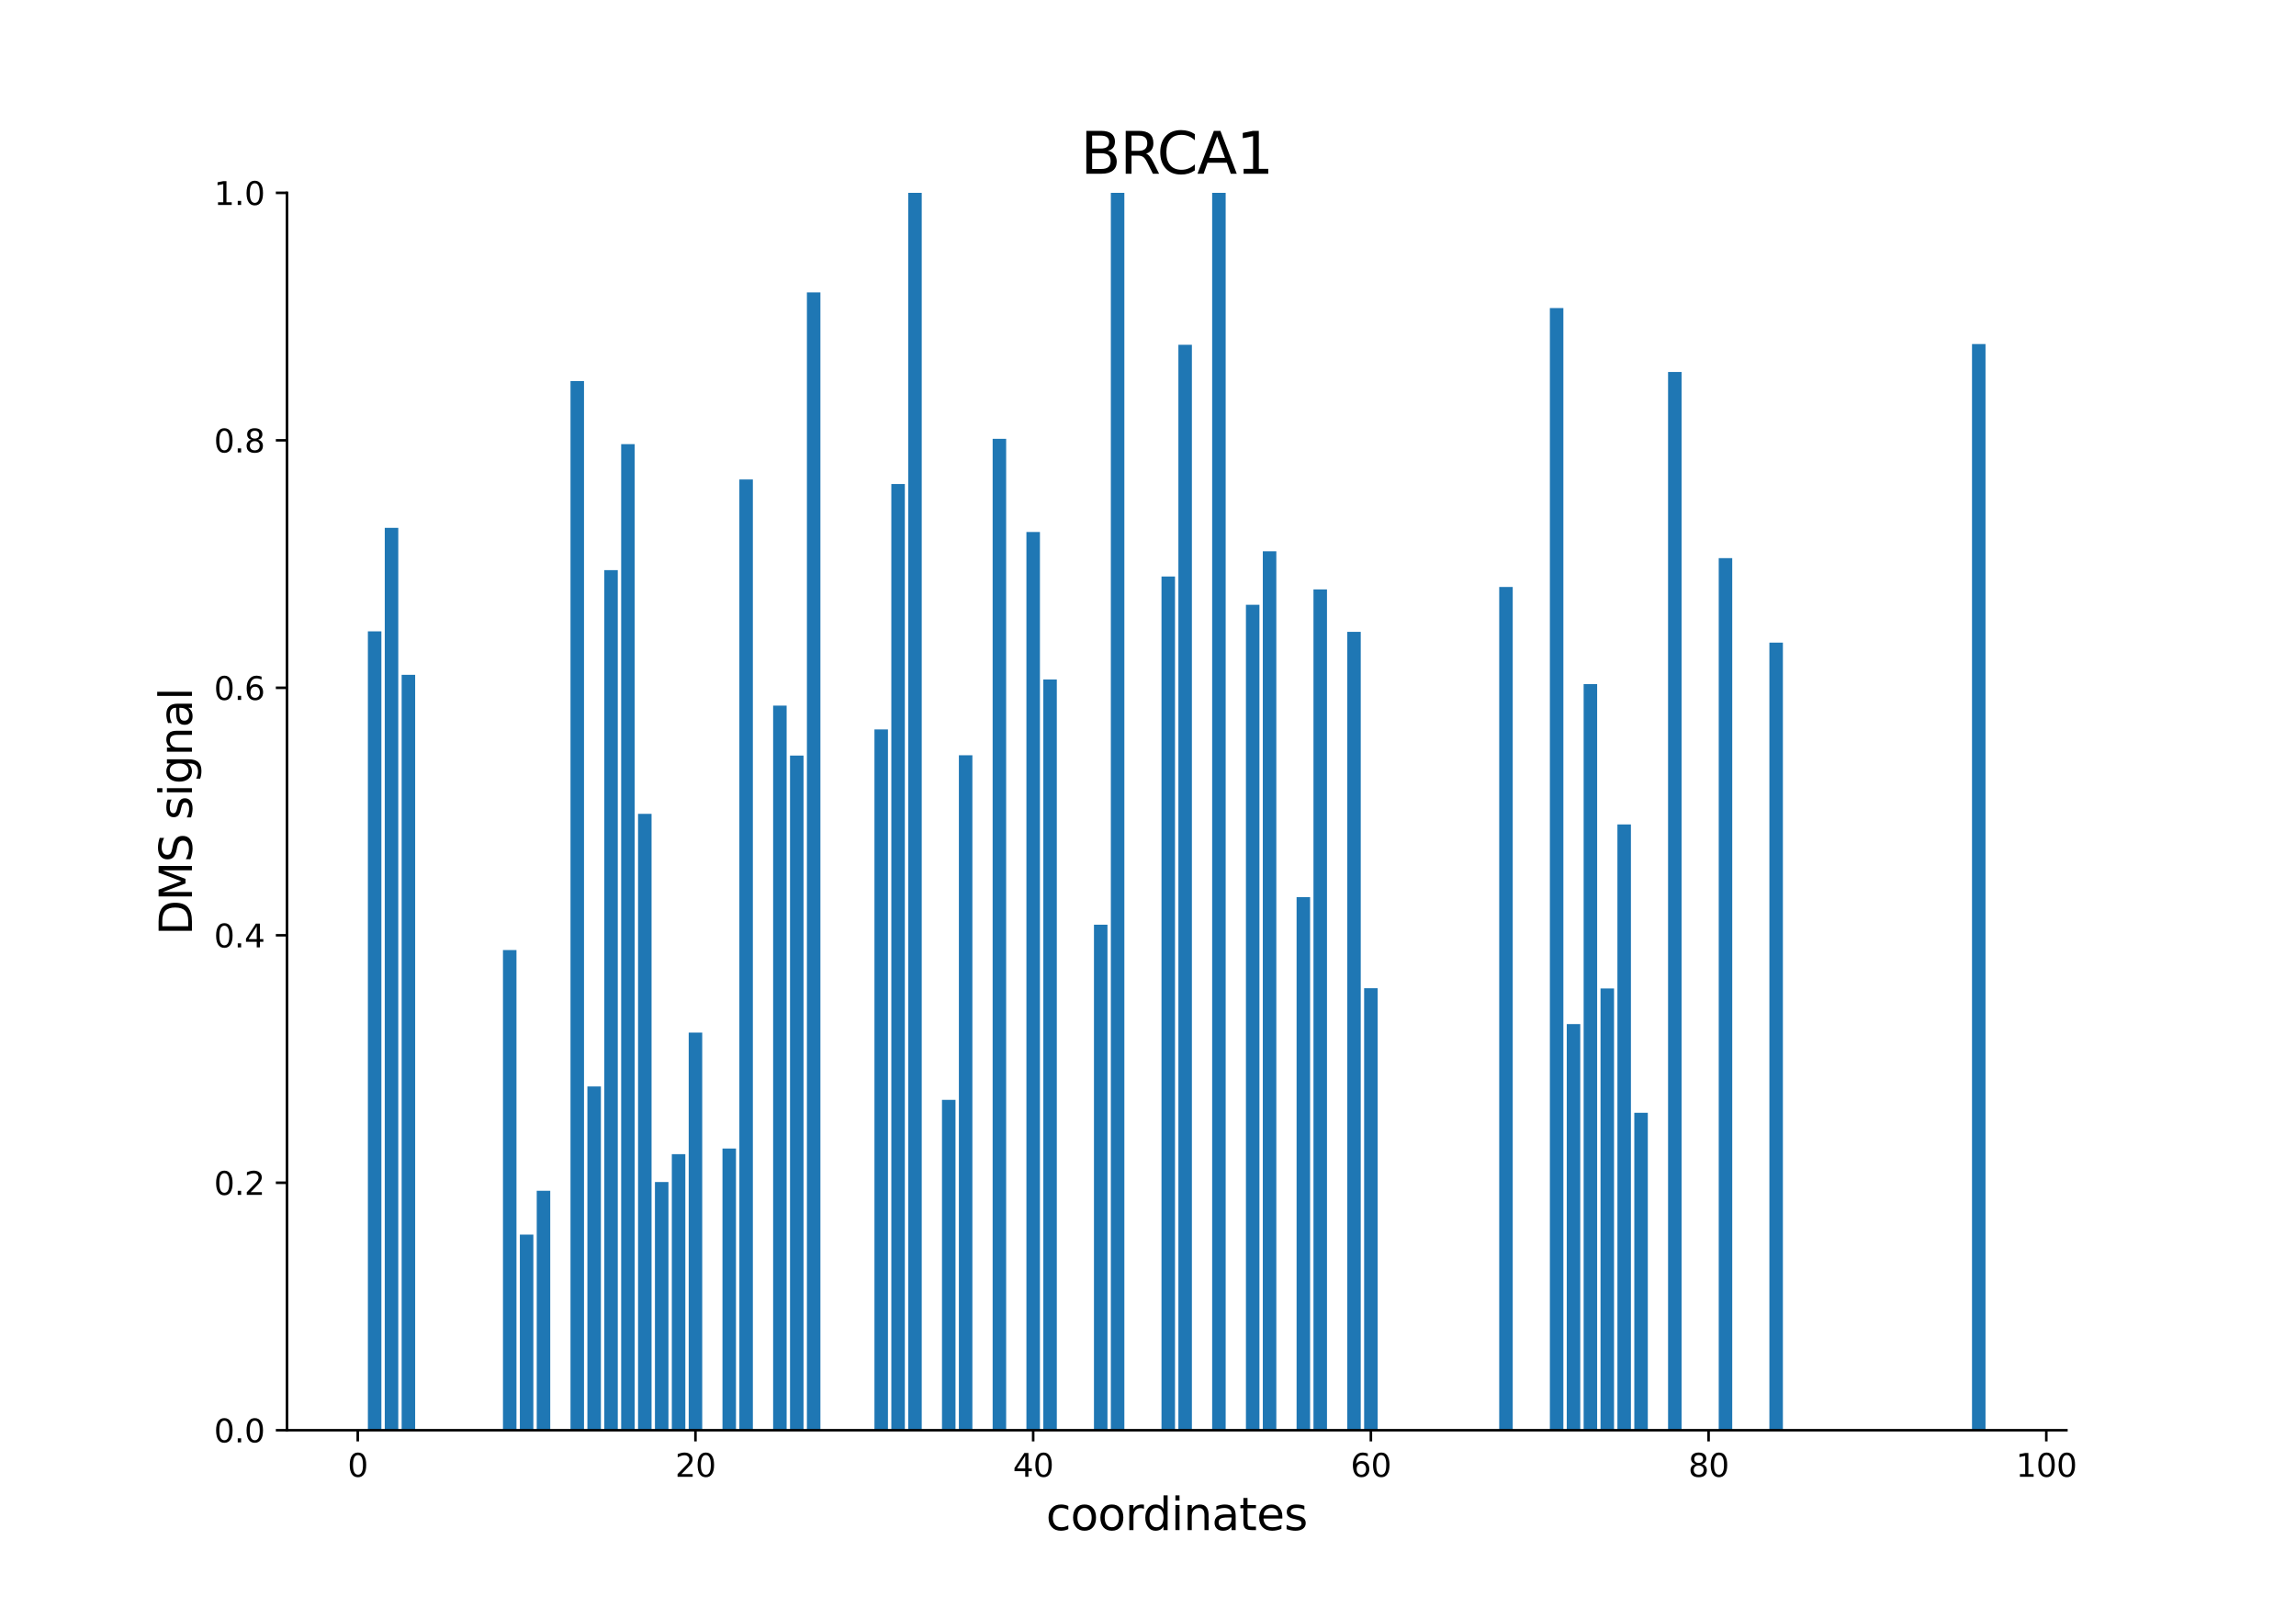 <?xml version="1.0" encoding="utf-8" standalone="no"?>
<!DOCTYPE svg PUBLIC "-//W3C//DTD SVG 1.1//EN"
  "http://www.w3.org/Graphics/SVG/1.1/DTD/svg11.dtd">
<svg xmlns:xlink="http://www.w3.org/1999/xlink" width="720pt" height="504pt" viewBox="0 0 720 504" xmlns="http://www.w3.org/2000/svg" version="1.1">
 <defs>
  <style type="text/css">*{stroke-linejoin: round; stroke-linecap: butt}</style>
 </defs>
 <g id="figure_1">
  <g id="patch_1">
   <path d="M 0 504 
L 720 504 
L 720 0 
L 0 0 
z
" style="fill: #ffffff"/>
  </g>
  <g id="axes_1">
   <g id="patch_2">
    <path d="M 90 448.56 
L 648 448.56 
L 648 60.48 
L 90 60.48 
z
" style="fill: #ffffff"/>
   </g>
   <g id="patch_3">
    <path d="M 115.364 448.56 
L 119.6 448.56 
L 119.6 198 
L 115.364 198 
z
" clip-path="url(#p84511eb866)" style="fill: #1f77b4"/>
   </g>
   <g id="patch_4">
    <path d="M 120.659 448.56 
L 124.895 448.56 
L 124.895 165.551 
L 120.659 165.551 
z
" clip-path="url(#p84511eb866)" style="fill: #1f77b4"/>
   </g>
   <g id="patch_5">
    <path d="M 125.954 448.56 
L 130.19 448.56 
L 130.19 211.645 
L 125.954 211.645 
z
" clip-path="url(#p84511eb866)" style="fill: #1f77b4"/>
   </g>
   <g id="patch_6">
    <path d="M 157.725 448.56 
L 161.961 448.56 
L 161.961 297.959 
L 157.725 297.959 
z
" clip-path="url(#p84511eb866)" style="fill: #1f77b4"/>
   </g>
   <g id="patch_7">
    <path d="M 163.02 448.56 
L 167.256 448.56 
L 167.256 387.209 
L 163.02 387.209 
z
" clip-path="url(#p84511eb866)" style="fill: #1f77b4"/>
   </g>
   <g id="patch_8">
    <path d="M 168.315 448.56 
L 172.551 448.56 
L 172.551 373.461 
L 168.315 373.461 
z
" clip-path="url(#p84511eb866)" style="fill: #1f77b4"/>
   </g>
   <g id="patch_9">
    <path d="M 178.905 448.56 
L 183.141 448.56 
L 183.141 119.527 
L 178.905 119.527 
z
" clip-path="url(#p84511eb866)" style="fill: #1f77b4"/>
   </g>
   <g id="patch_10">
    <path d="M 184.2 448.56 
L 188.436 448.56 
L 188.436 340.751 
L 184.2 340.751 
z
" clip-path="url(#p84511eb866)" style="fill: #1f77b4"/>
   </g>
   <g id="patch_11">
    <path d="M 189.495 448.56 
L 193.731 448.56 
L 193.731 178.815 
L 189.495 178.815 
z
" clip-path="url(#p84511eb866)" style="fill: #1f77b4"/>
   </g>
   <g id="patch_12">
    <path d="M 194.79 448.56 
L 199.027 448.56 
L 199.027 139.295 
L 194.79 139.295 
z
" clip-path="url(#p84511eb866)" style="fill: #1f77b4"/>
   </g>
   <g id="patch_13">
    <path d="M 200.086 448.56 
L 204.322 448.56 
L 204.322 255.251 
L 200.086 255.251 
z
" clip-path="url(#p84511eb866)" style="fill: #1f77b4"/>
   </g>
   <g id="patch_14">
    <path d="M 205.381 448.56 
L 209.617 448.56 
L 209.617 370.716 
L 205.381 370.716 
z
" clip-path="url(#p84511eb866)" style="fill: #1f77b4"/>
   </g>
   <g id="patch_15">
    <path d="M 210.676 448.56 
L 214.912 448.56 
L 214.912 361.974 
L 210.676 361.974 
z
" clip-path="url(#p84511eb866)" style="fill: #1f77b4"/>
   </g>
   <g id="patch_16">
    <path d="M 215.971 448.56 
L 220.207 448.56 
L 220.207 323.845 
L 215.971 323.845 
z
" clip-path="url(#p84511eb866)" style="fill: #1f77b4"/>
   </g>
   <g id="patch_17">
    <path d="M 221.266 448.56 
L 225.502 448.56 
L 225.502 448.56 
L 221.266 448.56 
z
" clip-path="url(#p84511eb866)" style="fill: #1f77b4"/>
   </g>
   <g id="patch_18">
    <path d="M 226.561 448.56 
L 230.797 448.56 
L 230.797 360.212 
L 226.561 360.212 
z
" clip-path="url(#p84511eb866)" style="fill: #1f77b4"/>
   </g>
   <g id="patch_19">
    <path d="M 231.856 448.56 
L 236.092 448.56 
L 236.092 150.366 
L 231.856 150.366 
z
" clip-path="url(#p84511eb866)" style="fill: #1f77b4"/>
   </g>
   <g id="patch_20">
    <path d="M 242.447 448.56 
L 246.683 448.56 
L 246.683 221.305 
L 242.447 221.305 
z
" clip-path="url(#p84511eb866)" style="fill: #1f77b4"/>
   </g>
   <g id="patch_21">
    <path d="M 247.742 448.56 
L 251.978 448.56 
L 251.978 236.961 
L 247.742 236.961 
z
" clip-path="url(#p84511eb866)" style="fill: #1f77b4"/>
   </g>
   <g id="patch_22">
    <path d="M 253.037 448.56 
L 257.273 448.56 
L 257.273 91.701 
L 253.037 91.701 
z
" clip-path="url(#p84511eb866)" style="fill: #1f77b4"/>
   </g>
   <g id="patch_23">
    <path d="M 274.217 448.56 
L 278.453 448.56 
L 278.453 228.762 
L 274.217 228.762 
z
" clip-path="url(#p84511eb866)" style="fill: #1f77b4"/>
   </g>
   <g id="patch_24">
    <path d="M 279.512 448.56 
L 283.749 448.56 
L 283.749 151.798 
L 279.512 151.798 
z
" clip-path="url(#p84511eb866)" style="fill: #1f77b4"/>
   </g>
   <g id="patch_25">
    <path d="M 284.808 448.56 
L 289.044 448.56 
L 289.044 60.48 
L 284.808 60.48 
z
" clip-path="url(#p84511eb866)" style="fill: #1f77b4"/>
   </g>
   <g id="patch_26">
    <path d="M 295.398 448.56 
L 299.634 448.56 
L 299.634 344.939 
L 295.398 344.939 
z
" clip-path="url(#p84511eb866)" style="fill: #1f77b4"/>
   </g>
   <g id="patch_27">
    <path d="M 300.693 448.56 
L 304.929 448.56 
L 304.929 236.872 
L 300.693 236.872 
z
" clip-path="url(#p84511eb866)" style="fill: #1f77b4"/>
   </g>
   <g id="patch_28">
    <path d="M 311.283 448.56 
L 315.519 448.56 
L 315.519 137.62 
L 311.283 137.62 
z
" clip-path="url(#p84511eb866)" style="fill: #1f77b4"/>
   </g>
   <g id="patch_29">
    <path d="M 321.873 448.56 
L 326.11 448.56 
L 326.11 166.844 
L 321.873 166.844 
z
" clip-path="url(#p84511eb866)" style="fill: #1f77b4"/>
   </g>
   <g id="patch_30">
    <path d="M 327.169 448.56 
L 331.405 448.56 
L 331.405 213.108 
L 327.169 213.108 
z
" clip-path="url(#p84511eb866)" style="fill: #1f77b4"/>
   </g>
   <g id="patch_31">
    <path d="M 343.054 448.56 
L 347.29 448.56 
L 347.29 290.015 
L 343.054 290.015 
z
" clip-path="url(#p84511eb866)" style="fill: #1f77b4"/>
   </g>
   <g id="patch_32">
    <path d="M 348.349 448.56 
L 352.585 448.56 
L 352.585 60.48 
L 348.349 60.48 
z
" clip-path="url(#p84511eb866)" style="fill: #1f77b4"/>
   </g>
   <g id="patch_33">
    <path d="M 364.234 448.56 
L 368.47 448.56 
L 368.47 180.807 
L 364.234 180.807 
z
" clip-path="url(#p84511eb866)" style="fill: #1f77b4"/>
   </g>
   <g id="patch_34">
    <path d="M 369.53 448.56 
L 373.766 448.56 
L 373.766 108.137 
L 369.53 108.137 
z
" clip-path="url(#p84511eb866)" style="fill: #1f77b4"/>
   </g>
   <g id="patch_35">
    <path d="M 380.12 448.56 
L 384.356 448.56 
L 384.356 60.48 
L 380.12 60.48 
z
" clip-path="url(#p84511eb866)" style="fill: #1f77b4"/>
   </g>
   <g id="patch_36">
    <path d="M 390.71 448.56 
L 394.946 448.56 
L 394.946 189.677 
L 390.71 189.677 
z
" clip-path="url(#p84511eb866)" style="fill: #1f77b4"/>
   </g>
   <g id="patch_37">
    <path d="M 396.005 448.56 
L 400.241 448.56 
L 400.241 172.888 
L 396.005 172.888 
z
" clip-path="url(#p84511eb866)" style="fill: #1f77b4"/>
   </g>
   <g id="patch_38">
    <path d="M 406.595 448.56 
L 410.831 448.56 
L 410.831 281.356 
L 406.595 281.356 
z
" clip-path="url(#p84511eb866)" style="fill: #1f77b4"/>
   </g>
   <g id="patch_39">
    <path d="M 411.89 448.56 
L 416.127 448.56 
L 416.127 184.862 
L 411.89 184.862 
z
" clip-path="url(#p84511eb866)" style="fill: #1f77b4"/>
   </g>
   <g id="patch_40">
    <path d="M 422.481 448.56 
L 426.717 448.56 
L 426.717 198.157 
L 422.481 198.157 
z
" clip-path="url(#p84511eb866)" style="fill: #1f77b4"/>
   </g>
   <g id="patch_41">
    <path d="M 427.776 448.56 
L 432.012 448.56 
L 432.012 309.931 
L 427.776 309.931 
z
" clip-path="url(#p84511eb866)" style="fill: #1f77b4"/>
   </g>
   <g id="patch_42">
    <path d="M 470.137 448.56 
L 474.373 448.56 
L 474.373 184.085 
L 470.137 184.085 
z
" clip-path="url(#p84511eb866)" style="fill: #1f77b4"/>
   </g>
   <g id="patch_43">
    <path d="M 486.022 448.56 
L 490.258 448.56 
L 490.258 96.611 
L 486.022 96.611 
z
" clip-path="url(#p84511eb866)" style="fill: #1f77b4"/>
   </g>
   <g id="patch_44">
    <path d="M 491.317 448.56 
L 495.553 448.56 
L 495.553 321.184 
L 491.317 321.184 
z
" clip-path="url(#p84511eb866)" style="fill: #1f77b4"/>
   </g>
   <g id="patch_45">
    <path d="M 496.612 448.56 
L 500.849 448.56 
L 500.849 214.544 
L 496.612 214.544 
z
" clip-path="url(#p84511eb866)" style="fill: #1f77b4"/>
   </g>
   <g id="patch_46">
    <path d="M 501.908 448.56 
L 506.144 448.56 
L 506.144 310.001 
L 501.908 310.001 
z
" clip-path="url(#p84511eb866)" style="fill: #1f77b4"/>
   </g>
   <g id="patch_47">
    <path d="M 507.203 448.56 
L 511.439 448.56 
L 511.439 258.565 
L 507.203 258.565 
z
" clip-path="url(#p84511eb866)" style="fill: #1f77b4"/>
   </g>
   <g id="patch_48">
    <path d="M 512.498 448.56 
L 516.734 448.56 
L 516.734 348.998 
L 512.498 348.998 
z
" clip-path="url(#p84511eb866)" style="fill: #1f77b4"/>
   </g>
   <g id="patch_49">
    <path d="M 523.088 448.56 
L 527.324 448.56 
L 527.324 116.661 
L 523.088 116.661 
z
" clip-path="url(#p84511eb866)" style="fill: #1f77b4"/>
   </g>
   <g id="patch_50">
    <path d="M 538.973 448.56 
L 543.21 448.56 
L 543.21 175.047 
L 538.973 175.047 
z
" clip-path="url(#p84511eb866)" style="fill: #1f77b4"/>
   </g>
   <g id="patch_51">
    <path d="M 554.859 448.56 
L 559.095 448.56 
L 559.095 201.539 
L 554.859 201.539 
z
" clip-path="url(#p84511eb866)" style="fill: #1f77b4"/>
   </g>
   <g id="patch_52">
    <path d="M 618.4 448.56 
L 622.636 448.56 
L 622.636 107.896 
L 618.4 107.896 
z
" clip-path="url(#p84511eb866)" style="fill: #1f77b4"/>
   </g>
   <g id="matplotlib.axis_1">
    <g id="xtick_1">
     <g id="line2d_1">
      <defs>
       <path id="mb2878d972c" d="M 0 0 
L 0 3.5 
" style="stroke: #000000; stroke-width: 0.8"/>
      </defs>
      <g>
       <use xlink:href="#mb2878d972c" x="112.187" y="448.56" style="stroke: #000000; stroke-width: 0.8"/>
      </g>
     </g>
     <g id="text_1">
      <!-- 0 -->
      <g transform="translate(109.005 463.158) scale(0.1 -0.1)">
       <defs>
        <path id="DejaVuSans-30" d="M 2034 4250 
Q 1547 4250 1301 3770 
Q 1056 3291 1056 2328 
Q 1056 1369 1301 889 
Q 1547 409 2034 409 
Q 2525 409 2770 889 
Q 3016 1369 3016 2328 
Q 3016 3291 2770 3770 
Q 2525 4250 2034 4250 
z
M 2034 4750 
Q 2819 4750 3233 4129 
Q 3647 3509 3647 2328 
Q 3647 1150 3233 529 
Q 2819 -91 2034 -91 
Q 1250 -91 836 529 
Q 422 1150 422 2328 
Q 422 3509 836 4129 
Q 1250 4750 2034 4750 
z
" transform="scale(0.016)"/>
       </defs>
       <use xlink:href="#DejaVuSans-30"/>
      </g>
     </g>
    </g>
    <g id="xtick_2">
     <g id="line2d_2">
      <g>
       <use xlink:href="#mb2878d972c" x="218.089" y="448.56" style="stroke: #000000; stroke-width: 0.8"/>
      </g>
     </g>
     <g id="text_2">
      <!-- 20 -->
      <g transform="translate(211.727 463.158) scale(0.1 -0.1)">
       <defs>
        <path id="DejaVuSans-32" d="M 1228 531 
L 3431 531 
L 3431 0 
L 469 0 
L 469 531 
Q 828 903 1448 1529 
Q 2069 2156 2228 2338 
Q 2531 2678 2651 2914 
Q 2772 3150 2772 3378 
Q 2772 3750 2511 3984 
Q 2250 4219 1831 4219 
Q 1534 4219 1204 4116 
Q 875 4013 500 3803 
L 500 4441 
Q 881 4594 1212 4672 
Q 1544 4750 1819 4750 
Q 2544 4750 2975 4387 
Q 3406 4025 3406 3419 
Q 3406 3131 3298 2873 
Q 3191 2616 2906 2266 
Q 2828 2175 2409 1742 
Q 1991 1309 1228 531 
z
" transform="scale(0.016)"/>
       </defs>
       <use xlink:href="#DejaVuSans-32"/>
       <use xlink:href="#DejaVuSans-30" x="63.623"/>
      </g>
     </g>
    </g>
    <g id="xtick_3">
     <g id="line2d_3">
      <g>
       <use xlink:href="#mb2878d972c" x="323.991" y="448.56" style="stroke: #000000; stroke-width: 0.8"/>
      </g>
     </g>
     <g id="text_3">
      <!-- 40 -->
      <g transform="translate(317.629 463.158) scale(0.1 -0.1)">
       <defs>
        <path id="DejaVuSans-34" d="M 2419 4116 
L 825 1625 
L 2419 1625 
L 2419 4116 
z
M 2253 4666 
L 3047 4666 
L 3047 1625 
L 3713 1625 
L 3713 1100 
L 3047 1100 
L 3047 0 
L 2419 0 
L 2419 1100 
L 313 1100 
L 313 1709 
L 2253 4666 
z
" transform="scale(0.016)"/>
       </defs>
       <use xlink:href="#DejaVuSans-34"/>
       <use xlink:href="#DejaVuSans-30" x="63.623"/>
      </g>
     </g>
    </g>
    <g id="xtick_4">
     <g id="line2d_4">
      <g>
       <use xlink:href="#mb2878d972c" x="429.894" y="448.56" style="stroke: #000000; stroke-width: 0.8"/>
      </g>
     </g>
     <g id="text_4">
      <!-- 60 -->
      <g transform="translate(423.531 463.158) scale(0.1 -0.1)">
       <defs>
        <path id="DejaVuSans-36" d="M 2113 2584 
Q 1688 2584 1439 2293 
Q 1191 2003 1191 1497 
Q 1191 994 1439 701 
Q 1688 409 2113 409 
Q 2538 409 2786 701 
Q 3034 994 3034 1497 
Q 3034 2003 2786 2293 
Q 2538 2584 2113 2584 
z
M 3366 4563 
L 3366 3988 
Q 3128 4100 2886 4159 
Q 2644 4219 2406 4219 
Q 1781 4219 1451 3797 
Q 1122 3375 1075 2522 
Q 1259 2794 1537 2939 
Q 1816 3084 2150 3084 
Q 2853 3084 3261 2657 
Q 3669 2231 3669 1497 
Q 3669 778 3244 343 
Q 2819 -91 2113 -91 
Q 1303 -91 875 529 
Q 447 1150 447 2328 
Q 447 3434 972 4092 
Q 1497 4750 2381 4750 
Q 2619 4750 2861 4703 
Q 3103 4656 3366 4563 
z
" transform="scale(0.016)"/>
       </defs>
       <use xlink:href="#DejaVuSans-36"/>
       <use xlink:href="#DejaVuSans-30" x="63.623"/>
      </g>
     </g>
    </g>
    <g id="xtick_5">
     <g id="line2d_5">
      <g>
       <use xlink:href="#mb2878d972c" x="535.796" y="448.56" style="stroke: #000000; stroke-width: 0.8"/>
      </g>
     </g>
     <g id="text_5">
      <!-- 80 -->
      <g transform="translate(529.434 463.158) scale(0.1 -0.1)">
       <defs>
        <path id="DejaVuSans-38" d="M 2034 2216 
Q 1584 2216 1326 1975 
Q 1069 1734 1069 1313 
Q 1069 891 1326 650 
Q 1584 409 2034 409 
Q 2484 409 2743 651 
Q 3003 894 3003 1313 
Q 3003 1734 2745 1975 
Q 2488 2216 2034 2216 
z
M 1403 2484 
Q 997 2584 770 2862 
Q 544 3141 544 3541 
Q 544 4100 942 4425 
Q 1341 4750 2034 4750 
Q 2731 4750 3128 4425 
Q 3525 4100 3525 3541 
Q 3525 3141 3298 2862 
Q 3072 2584 2669 2484 
Q 3125 2378 3379 2068 
Q 3634 1759 3634 1313 
Q 3634 634 3220 271 
Q 2806 -91 2034 -91 
Q 1263 -91 848 271 
Q 434 634 434 1313 
Q 434 1759 690 2068 
Q 947 2378 1403 2484 
z
M 1172 3481 
Q 1172 3119 1398 2916 
Q 1625 2713 2034 2713 
Q 2441 2713 2670 2916 
Q 2900 3119 2900 3481 
Q 2900 3844 2670 4047 
Q 2441 4250 2034 4250 
Q 1625 4250 1398 4047 
Q 1172 3844 1172 3481 
z
" transform="scale(0.016)"/>
       </defs>
       <use xlink:href="#DejaVuSans-38"/>
       <use xlink:href="#DejaVuSans-30" x="63.623"/>
      </g>
     </g>
    </g>
    <g id="xtick_6">
     <g id="line2d_6">
      <g>
       <use xlink:href="#mb2878d972c" x="641.699" y="448.56" style="stroke: #000000; stroke-width: 0.8"/>
      </g>
     </g>
     <g id="text_6">
      <!-- 100 -->
      <g transform="translate(632.155 463.158) scale(0.1 -0.1)">
       <defs>
        <path id="DejaVuSans-31" d="M 794 531 
L 1825 531 
L 1825 4091 
L 703 3866 
L 703 4441 
L 1819 4666 
L 2450 4666 
L 2450 531 
L 3481 531 
L 3481 0 
L 794 0 
L 794 531 
z
" transform="scale(0.016)"/>
       </defs>
       <use xlink:href="#DejaVuSans-31"/>
       <use xlink:href="#DejaVuSans-30" x="63.623"/>
       <use xlink:href="#DejaVuSans-30" x="127.246"/>
      </g>
     </g>
    </g>
    <g id="text_7">
     <!-- coordinates -->
     <g transform="translate(328.017 479.876) scale(0.14 -0.14)">
      <defs>
       <path id="DejaVuSans-63" d="M 3122 3366 
L 3122 2828 
Q 2878 2963 2633 3030 
Q 2388 3097 2138 3097 
Q 1578 3097 1268 2742 
Q 959 2388 959 1747 
Q 959 1106 1268 751 
Q 1578 397 2138 397 
Q 2388 397 2633 464 
Q 2878 531 3122 666 
L 3122 134 
Q 2881 22 2623 -34 
Q 2366 -91 2075 -91 
Q 1284 -91 818 406 
Q 353 903 353 1747 
Q 353 2603 823 3093 
Q 1294 3584 2113 3584 
Q 2378 3584 2631 3529 
Q 2884 3475 3122 3366 
z
" transform="scale(0.016)"/>
       <path id="DejaVuSans-6f" d="M 1959 3097 
Q 1497 3097 1228 2736 
Q 959 2375 959 1747 
Q 959 1119 1226 758 
Q 1494 397 1959 397 
Q 2419 397 2687 759 
Q 2956 1122 2956 1747 
Q 2956 2369 2687 2733 
Q 2419 3097 1959 3097 
z
M 1959 3584 
Q 2709 3584 3137 3096 
Q 3566 2609 3566 1747 
Q 3566 888 3137 398 
Q 2709 -91 1959 -91 
Q 1206 -91 779 398 
Q 353 888 353 1747 
Q 353 2609 779 3096 
Q 1206 3584 1959 3584 
z
" transform="scale(0.016)"/>
       <path id="DejaVuSans-72" d="M 2631 2963 
Q 2534 3019 2420 3045 
Q 2306 3072 2169 3072 
Q 1681 3072 1420 2755 
Q 1159 2438 1159 1844 
L 1159 0 
L 581 0 
L 581 3500 
L 1159 3500 
L 1159 2956 
Q 1341 3275 1631 3429 
Q 1922 3584 2338 3584 
Q 2397 3584 2469 3576 
Q 2541 3569 2628 3553 
L 2631 2963 
z
" transform="scale(0.016)"/>
       <path id="DejaVuSans-64" d="M 2906 2969 
L 2906 4863 
L 3481 4863 
L 3481 0 
L 2906 0 
L 2906 525 
Q 2725 213 2448 61 
Q 2172 -91 1784 -91 
Q 1150 -91 751 415 
Q 353 922 353 1747 
Q 353 2572 751 3078 
Q 1150 3584 1784 3584 
Q 2172 3584 2448 3432 
Q 2725 3281 2906 2969 
z
M 947 1747 
Q 947 1113 1208 752 
Q 1469 391 1925 391 
Q 2381 391 2643 752 
Q 2906 1113 2906 1747 
Q 2906 2381 2643 2742 
Q 2381 3103 1925 3103 
Q 1469 3103 1208 2742 
Q 947 2381 947 1747 
z
" transform="scale(0.016)"/>
       <path id="DejaVuSans-69" d="M 603 3500 
L 1178 3500 
L 1178 0 
L 603 0 
L 603 3500 
z
M 603 4863 
L 1178 4863 
L 1178 4134 
L 603 4134 
L 603 4863 
z
" transform="scale(0.016)"/>
       <path id="DejaVuSans-6e" d="M 3513 2113 
L 3513 0 
L 2938 0 
L 2938 2094 
Q 2938 2591 2744 2837 
Q 2550 3084 2163 3084 
Q 1697 3084 1428 2787 
Q 1159 2491 1159 1978 
L 1159 0 
L 581 0 
L 581 3500 
L 1159 3500 
L 1159 2956 
Q 1366 3272 1645 3428 
Q 1925 3584 2291 3584 
Q 2894 3584 3203 3211 
Q 3513 2838 3513 2113 
z
" transform="scale(0.016)"/>
       <path id="DejaVuSans-61" d="M 2194 1759 
Q 1497 1759 1228 1600 
Q 959 1441 959 1056 
Q 959 750 1161 570 
Q 1363 391 1709 391 
Q 2188 391 2477 730 
Q 2766 1069 2766 1631 
L 2766 1759 
L 2194 1759 
z
M 3341 1997 
L 3341 0 
L 2766 0 
L 2766 531 
Q 2569 213 2275 61 
Q 1981 -91 1556 -91 
Q 1019 -91 701 211 
Q 384 513 384 1019 
Q 384 1609 779 1909 
Q 1175 2209 1959 2209 
L 2766 2209 
L 2766 2266 
Q 2766 2663 2505 2880 
Q 2244 3097 1772 3097 
Q 1472 3097 1187 3025 
Q 903 2953 641 2809 
L 641 3341 
Q 956 3463 1253 3523 
Q 1550 3584 1831 3584 
Q 2591 3584 2966 3190 
Q 3341 2797 3341 1997 
z
" transform="scale(0.016)"/>
       <path id="DejaVuSans-74" d="M 1172 4494 
L 1172 3500 
L 2356 3500 
L 2356 3053 
L 1172 3053 
L 1172 1153 
Q 1172 725 1289 603 
Q 1406 481 1766 481 
L 2356 481 
L 2356 0 
L 1766 0 
Q 1100 0 847 248 
Q 594 497 594 1153 
L 594 3053 
L 172 3053 
L 172 3500 
L 594 3500 
L 594 4494 
L 1172 4494 
z
" transform="scale(0.016)"/>
       <path id="DejaVuSans-65" d="M 3597 1894 
L 3597 1613 
L 953 1613 
Q 991 1019 1311 708 
Q 1631 397 2203 397 
Q 2534 397 2845 478 
Q 3156 559 3463 722 
L 3463 178 
Q 3153 47 2828 -22 
Q 2503 -91 2169 -91 
Q 1331 -91 842 396 
Q 353 884 353 1716 
Q 353 2575 817 3079 
Q 1281 3584 2069 3584 
Q 2775 3584 3186 3129 
Q 3597 2675 3597 1894 
z
M 3022 2063 
Q 3016 2534 2758 2815 
Q 2500 3097 2075 3097 
Q 1594 3097 1305 2825 
Q 1016 2553 972 2059 
L 3022 2063 
z
" transform="scale(0.016)"/>
       <path id="DejaVuSans-73" d="M 2834 3397 
L 2834 2853 
Q 2591 2978 2328 3040 
Q 2066 3103 1784 3103 
Q 1356 3103 1142 2972 
Q 928 2841 928 2578 
Q 928 2378 1081 2264 
Q 1234 2150 1697 2047 
L 1894 2003 
Q 2506 1872 2764 1633 
Q 3022 1394 3022 966 
Q 3022 478 2636 193 
Q 2250 -91 1575 -91 
Q 1294 -91 989 -36 
Q 684 19 347 128 
L 347 722 
Q 666 556 975 473 
Q 1284 391 1588 391 
Q 1994 391 2212 530 
Q 2431 669 2431 922 
Q 2431 1156 2273 1281 
Q 2116 1406 1581 1522 
L 1381 1569 
Q 847 1681 609 1914 
Q 372 2147 372 2553 
Q 372 3047 722 3315 
Q 1072 3584 1716 3584 
Q 2034 3584 2315 3537 
Q 2597 3491 2834 3397 
z
" transform="scale(0.016)"/>
      </defs>
      <use xlink:href="#DejaVuSans-63"/>
      <use xlink:href="#DejaVuSans-6f" x="54.98"/>
      <use xlink:href="#DejaVuSans-6f" x="116.162"/>
      <use xlink:href="#DejaVuSans-72" x="177.344"/>
      <use xlink:href="#DejaVuSans-64" x="216.707"/>
      <use xlink:href="#DejaVuSans-69" x="280.184"/>
      <use xlink:href="#DejaVuSans-6e" x="307.967"/>
      <use xlink:href="#DejaVuSans-61" x="371.346"/>
      <use xlink:href="#DejaVuSans-74" x="432.625"/>
      <use xlink:href="#DejaVuSans-65" x="471.834"/>
      <use xlink:href="#DejaVuSans-73" x="533.357"/>
     </g>
    </g>
   </g>
   <g id="matplotlib.axis_2">
    <g id="ytick_1">
     <g id="line2d_7">
      <defs>
       <path id="mb73fb28b80" d="M 0 0 
L -3.5 0 
" style="stroke: #000000; stroke-width: 0.8"/>
      </defs>
      <g>
       <use xlink:href="#mb73fb28b80" x="90" y="448.56" style="stroke: #000000; stroke-width: 0.8"/>
      </g>
     </g>
     <g id="text_8">
      <!-- 0.0 -->
      <g transform="translate(67.097 452.359) scale(0.1 -0.1)">
       <defs>
        <path id="DejaVuSans-2e" d="M 684 794 
L 1344 794 
L 1344 0 
L 684 0 
L 684 794 
z
" transform="scale(0.016)"/>
       </defs>
       <use xlink:href="#DejaVuSans-30"/>
       <use xlink:href="#DejaVuSans-2e" x="63.623"/>
       <use xlink:href="#DejaVuSans-30" x="95.41"/>
      </g>
     </g>
    </g>
    <g id="ytick_2">
     <g id="line2d_8">
      <g>
       <use xlink:href="#mb73fb28b80" x="90" y="370.944" style="stroke: #000000; stroke-width: 0.8"/>
      </g>
     </g>
     <g id="text_9">
      <!-- 0.2 -->
      <g transform="translate(67.097 374.743) scale(0.1 -0.1)">
       <use xlink:href="#DejaVuSans-30"/>
       <use xlink:href="#DejaVuSans-2e" x="63.623"/>
       <use xlink:href="#DejaVuSans-32" x="95.41"/>
      </g>
     </g>
    </g>
    <g id="ytick_3">
     <g id="line2d_9">
      <g>
       <use xlink:href="#mb73fb28b80" x="90" y="293.328" style="stroke: #000000; stroke-width: 0.8"/>
      </g>
     </g>
     <g id="text_10">
      <!-- 0.4 -->
      <g transform="translate(67.097 297.127) scale(0.1 -0.1)">
       <use xlink:href="#DejaVuSans-30"/>
       <use xlink:href="#DejaVuSans-2e" x="63.623"/>
       <use xlink:href="#DejaVuSans-34" x="95.41"/>
      </g>
     </g>
    </g>
    <g id="ytick_4">
     <g id="line2d_10">
      <g>
       <use xlink:href="#mb73fb28b80" x="90" y="215.712" style="stroke: #000000; stroke-width: 0.8"/>
      </g>
     </g>
     <g id="text_11">
      <!-- 0.6 -->
      <g transform="translate(67.097 219.511) scale(0.1 -0.1)">
       <use xlink:href="#DejaVuSans-30"/>
       <use xlink:href="#DejaVuSans-2e" x="63.623"/>
       <use xlink:href="#DejaVuSans-36" x="95.41"/>
      </g>
     </g>
    </g>
    <g id="ytick_5">
     <g id="line2d_11">
      <g>
       <use xlink:href="#mb73fb28b80" x="90" y="138.096" style="stroke: #000000; stroke-width: 0.8"/>
      </g>
     </g>
     <g id="text_12">
      <!-- 0.8 -->
      <g transform="translate(67.097 141.895) scale(0.1 -0.1)">
       <use xlink:href="#DejaVuSans-30"/>
       <use xlink:href="#DejaVuSans-2e" x="63.623"/>
       <use xlink:href="#DejaVuSans-38" x="95.41"/>
      </g>
     </g>
    </g>
    <g id="ytick_6">
     <g id="line2d_12">
      <g>
       <use xlink:href="#mb73fb28b80" x="90" y="60.48" style="stroke: #000000; stroke-width: 0.8"/>
      </g>
     </g>
     <g id="text_13">
      <!-- 1.0 -->
      <g transform="translate(67.097 64.279) scale(0.1 -0.1)">
       <use xlink:href="#DejaVuSans-31"/>
       <use xlink:href="#DejaVuSans-2e" x="63.623"/>
       <use xlink:href="#DejaVuSans-30" x="95.41"/>
      </g>
     </g>
    </g>
    <g id="text_14">
     <!-- DMS signal -->
     <g transform="translate(60.185 293.324) rotate(-90) scale(0.14 -0.14)">
      <defs>
       <path id="DejaVuSans-44" d="M 1259 4147 
L 1259 519 
L 2022 519 
Q 2988 519 3436 956 
Q 3884 1394 3884 2338 
Q 3884 3275 3436 3711 
Q 2988 4147 2022 4147 
L 1259 4147 
z
M 628 4666 
L 1925 4666 
Q 3281 4666 3915 4102 
Q 4550 3538 4550 2338 
Q 4550 1131 3912 565 
Q 3275 0 1925 0 
L 628 0 
L 628 4666 
z
" transform="scale(0.016)"/>
       <path id="DejaVuSans-4d" d="M 628 4666 
L 1569 4666 
L 2759 1491 
L 3956 4666 
L 4897 4666 
L 4897 0 
L 4281 0 
L 4281 4097 
L 3078 897 
L 2444 897 
L 1241 4097 
L 1241 0 
L 628 0 
L 628 4666 
z
" transform="scale(0.016)"/>
       <path id="DejaVuSans-53" d="M 3425 4513 
L 3425 3897 
Q 3066 4069 2747 4153 
Q 2428 4238 2131 4238 
Q 1616 4238 1336 4038 
Q 1056 3838 1056 3469 
Q 1056 3159 1242 3001 
Q 1428 2844 1947 2747 
L 2328 2669 
Q 3034 2534 3370 2195 
Q 3706 1856 3706 1288 
Q 3706 609 3251 259 
Q 2797 -91 1919 -91 
Q 1588 -91 1214 -16 
Q 841 59 441 206 
L 441 856 
Q 825 641 1194 531 
Q 1563 422 1919 422 
Q 2459 422 2753 634 
Q 3047 847 3047 1241 
Q 3047 1584 2836 1778 
Q 2625 1972 2144 2069 
L 1759 2144 
Q 1053 2284 737 2584 
Q 422 2884 422 3419 
Q 422 4038 858 4394 
Q 1294 4750 2059 4750 
Q 2388 4750 2728 4690 
Q 3069 4631 3425 4513 
z
" transform="scale(0.016)"/>
       <path id="DejaVuSans-20" transform="scale(0.016)"/>
       <path id="DejaVuSans-67" d="M 2906 1791 
Q 2906 2416 2648 2759 
Q 2391 3103 1925 3103 
Q 1463 3103 1205 2759 
Q 947 2416 947 1791 
Q 947 1169 1205 825 
Q 1463 481 1925 481 
Q 2391 481 2648 825 
Q 2906 1169 2906 1791 
z
M 3481 434 
Q 3481 -459 3084 -895 
Q 2688 -1331 1869 -1331 
Q 1566 -1331 1297 -1286 
Q 1028 -1241 775 -1147 
L 775 -588 
Q 1028 -725 1275 -790 
Q 1522 -856 1778 -856 
Q 2344 -856 2625 -561 
Q 2906 -266 2906 331 
L 2906 616 
Q 2728 306 2450 153 
Q 2172 0 1784 0 
Q 1141 0 747 490 
Q 353 981 353 1791 
Q 353 2603 747 3093 
Q 1141 3584 1784 3584 
Q 2172 3584 2450 3431 
Q 2728 3278 2906 2969 
L 2906 3500 
L 3481 3500 
L 3481 434 
z
" transform="scale(0.016)"/>
       <path id="DejaVuSans-6c" d="M 603 4863 
L 1178 4863 
L 1178 0 
L 603 0 
L 603 4863 
z
" transform="scale(0.016)"/>
      </defs>
      <use xlink:href="#DejaVuSans-44"/>
      <use xlink:href="#DejaVuSans-4d" x="77.002"/>
      <use xlink:href="#DejaVuSans-53" x="163.281"/>
      <use xlink:href="#DejaVuSans-20" x="226.758"/>
      <use xlink:href="#DejaVuSans-73" x="258.545"/>
      <use xlink:href="#DejaVuSans-69" x="310.645"/>
      <use xlink:href="#DejaVuSans-67" x="338.428"/>
      <use xlink:href="#DejaVuSans-6e" x="401.904"/>
      <use xlink:href="#DejaVuSans-61" x="465.283"/>
      <use xlink:href="#DejaVuSans-6c" x="526.562"/>
     </g>
    </g>
   </g>
   <g id="patch_53">
    <path d="M 90 448.56 
L 90 60.48 
" style="fill: none; stroke: #000000; stroke-width: 0.8; stroke-linejoin: miter; stroke-linecap: square"/>
   </g>
   <g id="patch_54">
    <path d="M 90 448.56 
L 648 448.56 
" style="fill: none; stroke: #000000; stroke-width: 0.8; stroke-linejoin: miter; stroke-linecap: square"/>
   </g>
   <g id="text_15">
    <!-- BRCA1 -->
    <g transform="translate(338.854 54.48) scale(0.18 -0.18)">
     <defs>
      <path id="DejaVuSans-42" d="M 1259 2228 
L 1259 519 
L 2272 519 
Q 2781 519 3026 730 
Q 3272 941 3272 1375 
Q 3272 1813 3026 2020 
Q 2781 2228 2272 2228 
L 1259 2228 
z
M 1259 4147 
L 1259 2741 
L 2194 2741 
Q 2656 2741 2882 2914 
Q 3109 3088 3109 3444 
Q 3109 3797 2882 3972 
Q 2656 4147 2194 4147 
L 1259 4147 
z
M 628 4666 
L 2241 4666 
Q 2963 4666 3353 4366 
Q 3744 4066 3744 3513 
Q 3744 3084 3544 2831 
Q 3344 2578 2956 2516 
Q 3422 2416 3680 2098 
Q 3938 1781 3938 1306 
Q 3938 681 3513 340 
Q 3088 0 2303 0 
L 628 0 
L 628 4666 
z
" transform="scale(0.016)"/>
      <path id="DejaVuSans-52" d="M 2841 2188 
Q 3044 2119 3236 1894 
Q 3428 1669 3622 1275 
L 4263 0 
L 3584 0 
L 2988 1197 
Q 2756 1666 2539 1819 
Q 2322 1972 1947 1972 
L 1259 1972 
L 1259 0 
L 628 0 
L 628 4666 
L 2053 4666 
Q 2853 4666 3247 4331 
Q 3641 3997 3641 3322 
Q 3641 2881 3436 2590 
Q 3231 2300 2841 2188 
z
M 1259 4147 
L 1259 2491 
L 2053 2491 
Q 2509 2491 2742 2702 
Q 2975 2913 2975 3322 
Q 2975 3731 2742 3939 
Q 2509 4147 2053 4147 
L 1259 4147 
z
" transform="scale(0.016)"/>
      <path id="DejaVuSans-43" d="M 4122 4306 
L 4122 3641 
Q 3803 3938 3442 4084 
Q 3081 4231 2675 4231 
Q 1875 4231 1450 3742 
Q 1025 3253 1025 2328 
Q 1025 1406 1450 917 
Q 1875 428 2675 428 
Q 3081 428 3442 575 
Q 3803 722 4122 1019 
L 4122 359 
Q 3791 134 3420 21 
Q 3050 -91 2638 -91 
Q 1578 -91 968 557 
Q 359 1206 359 2328 
Q 359 3453 968 4101 
Q 1578 4750 2638 4750 
Q 3056 4750 3426 4639 
Q 3797 4528 4122 4306 
z
" transform="scale(0.016)"/>
      <path id="DejaVuSans-41" d="M 2188 4044 
L 1331 1722 
L 3047 1722 
L 2188 4044 
z
M 1831 4666 
L 2547 4666 
L 4325 0 
L 3669 0 
L 3244 1197 
L 1141 1197 
L 716 0 
L 50 0 
L 1831 4666 
z
" transform="scale(0.016)"/>
     </defs>
     <use xlink:href="#DejaVuSans-42"/>
     <use xlink:href="#DejaVuSans-52" x="68.604"/>
     <use xlink:href="#DejaVuSans-43" x="133.086"/>
     <use xlink:href="#DejaVuSans-41" x="202.91"/>
     <use xlink:href="#DejaVuSans-31" x="271.318"/>
    </g>
   </g>
  </g>
 </g>
 <defs>
  <clipPath id="p84511eb866">
   <rect x="90" y="60.48" width="558" height="388.08"/>
  </clipPath>
 </defs>
</svg>
